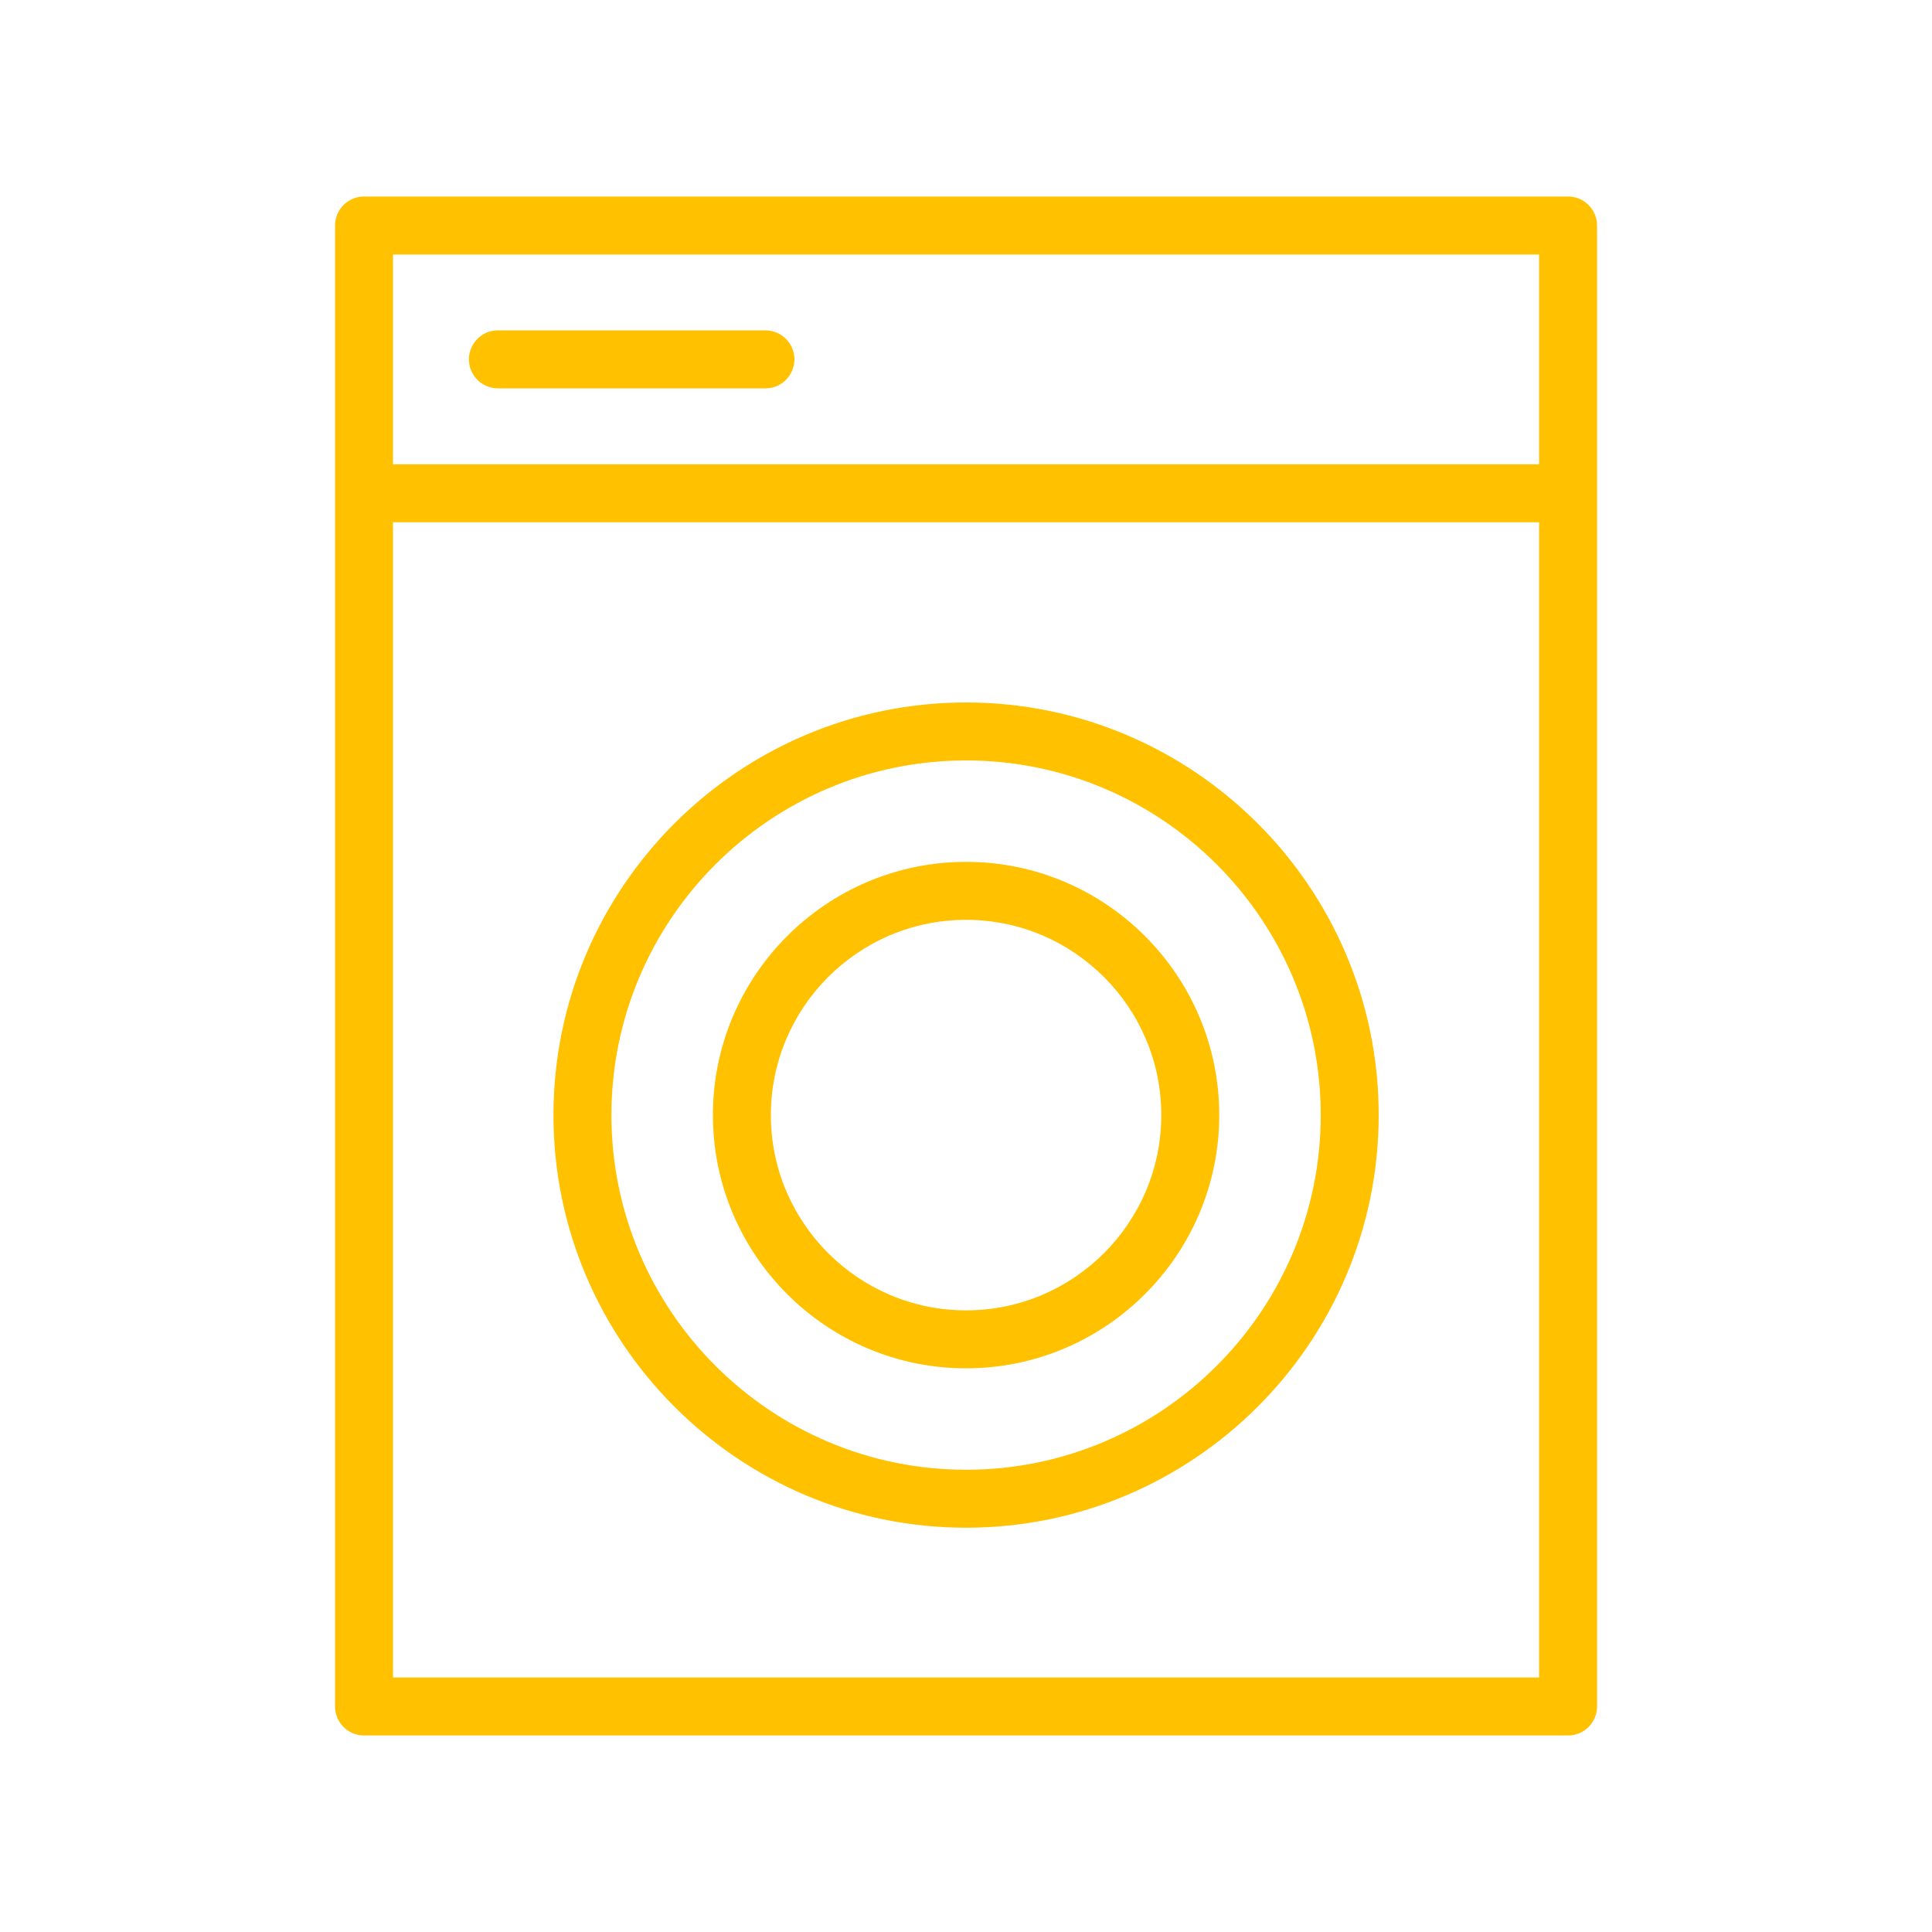 <?xml version="1.0" encoding="UTF-8"?> <svg xmlns="http://www.w3.org/2000/svg" viewBox="1950 2450 100 100" width="100" height="100"><path fill="#ffc100" stroke="none" fill-opacity="1" stroke-width="1" stroke-opacity="1" color="rgb(51, 51, 51)" fill-rule="evenodd" font-size-adjust="none" id="tSvg132122c236b" title="Path 13" d="M 2000.004 2486.36 C 1988.228 2486.36 1978.647 2495.941 1978.647 2507.717 C 1978.647 2519.493 1988.228 2529.074 2000.004 2529.074 C 2011.78 2529.074 2021.361 2519.493 2021.361 2507.717C 2021.361 2495.941 2011.78 2486.36 2000.004 2486.36Z M 2000.004 2526.074 C 1989.882 2526.074 1981.647 2517.839 1981.647 2507.717 C 1981.647 2497.595 1989.882 2489.36 2000.004 2489.36 C 2010.126 2489.36 2018.361 2497.595 2018.361 2507.717C 2018.361 2517.839 2010.126 2526.074 2000.004 2526.074Z"></path><path fill="#ffc100" stroke="none" fill-opacity="1" stroke-width="1" stroke-opacity="1" color="rgb(51, 51, 51)" fill-rule="evenodd" font-size-adjust="none" id="tSvg27fadd7585" title="Path 14" d="M 2032.665 2475.531 C 2032.664 2475.525 2032.664 2475.518 2032.663 2475.512 C 2032.663 2470.899 2032.663 2466.285 2032.663 2461.672 C 2032.663 2460.844 2031.991 2460.172 2031.163 2460.172 C 2010.389 2460.172 1989.616 2460.172 1968.842 2460.172 C 1968.014 2460.172 1967.342 2460.844 1967.342 2461.672 C 1967.342 2487.224 1967.342 2512.776 1967.342 2538.328 C 1967.342 2539.156 1968.014 2539.828 1968.842 2539.828 C 1989.616 2539.828 2010.389 2539.828 2031.163 2539.828 C 2031.991 2539.828 2032.663 2539.156 2032.663 2538.328 C 2032.663 2517.402 2032.663 2496.476 2032.663 2475.55C 2032.664 2475.544 2032.664 2475.537 2032.665 2475.531Z M 2029.663 2463.172 C 2029.663 2466.792 2029.663 2470.411 2029.663 2474.031 C 2009.889 2474.031 1990.116 2474.031 1970.342 2474.031 C 1970.342 2470.411 1970.342 2466.792 1970.342 2463.172C 1990.116 2463.172 2009.889 2463.172 2029.663 2463.172Z M 1970.342 2536.828 C 1970.342 2516.896 1970.342 2496.963 1970.342 2477.031 C 1990.116 2477.031 2009.889 2477.031 2029.663 2477.031 C 2029.663 2496.963 2029.663 2516.896 2029.663 2536.828C 2009.889 2536.828 1990.116 2536.828 1970.342 2536.828Z"></path><path fill="#ffc100" stroke="none" fill-opacity="1" stroke-width="1" stroke-opacity="1" color="rgb(51, 51, 51)" fill-rule="evenodd" font-size-adjust="none" id="tSvg128b2e5e1d2" title="Path 15" d="M 1975.773 2470.1 C 1980.388 2470.1 1985.003 2470.1 1989.618 2470.1 C 1990.773 2470.1 1991.494 2468.85 1990.917 2467.85 C 1990.649 2467.386 1990.154 2467.1 1989.618 2467.1 C 1985.003 2467.1 1980.388 2467.1 1975.773 2467.1 C 1974.618 2467.1 1973.897 2468.35 1974.474 2469.35C 1974.742 2469.814 1975.237 2470.1 1975.773 2470.1Z M 2000.004 2494.61 C 1992.778 2494.61 1986.9 2500.489 1986.9 2507.717 C 1986.9 2514.945 1992.778 2520.824 2000.004 2520.824 C 2007.23 2520.824 2013.108 2514.944 2013.108 2507.717C 2013.108 2500.49 2007.229 2494.61 2000.004 2494.61Z M 2000.004 2517.824 C 1994.433 2517.824 1989.9 2513.29 1989.9 2507.717 C 1989.9 2502.144 1994.433 2497.61 2000.004 2497.61 C 2005.575 2497.61 2010.108 2502.144 2010.108 2507.717C 2010.108 2513.29 2005.575 2517.824 2000.004 2517.824Z"></path><defs> </defs></svg> 